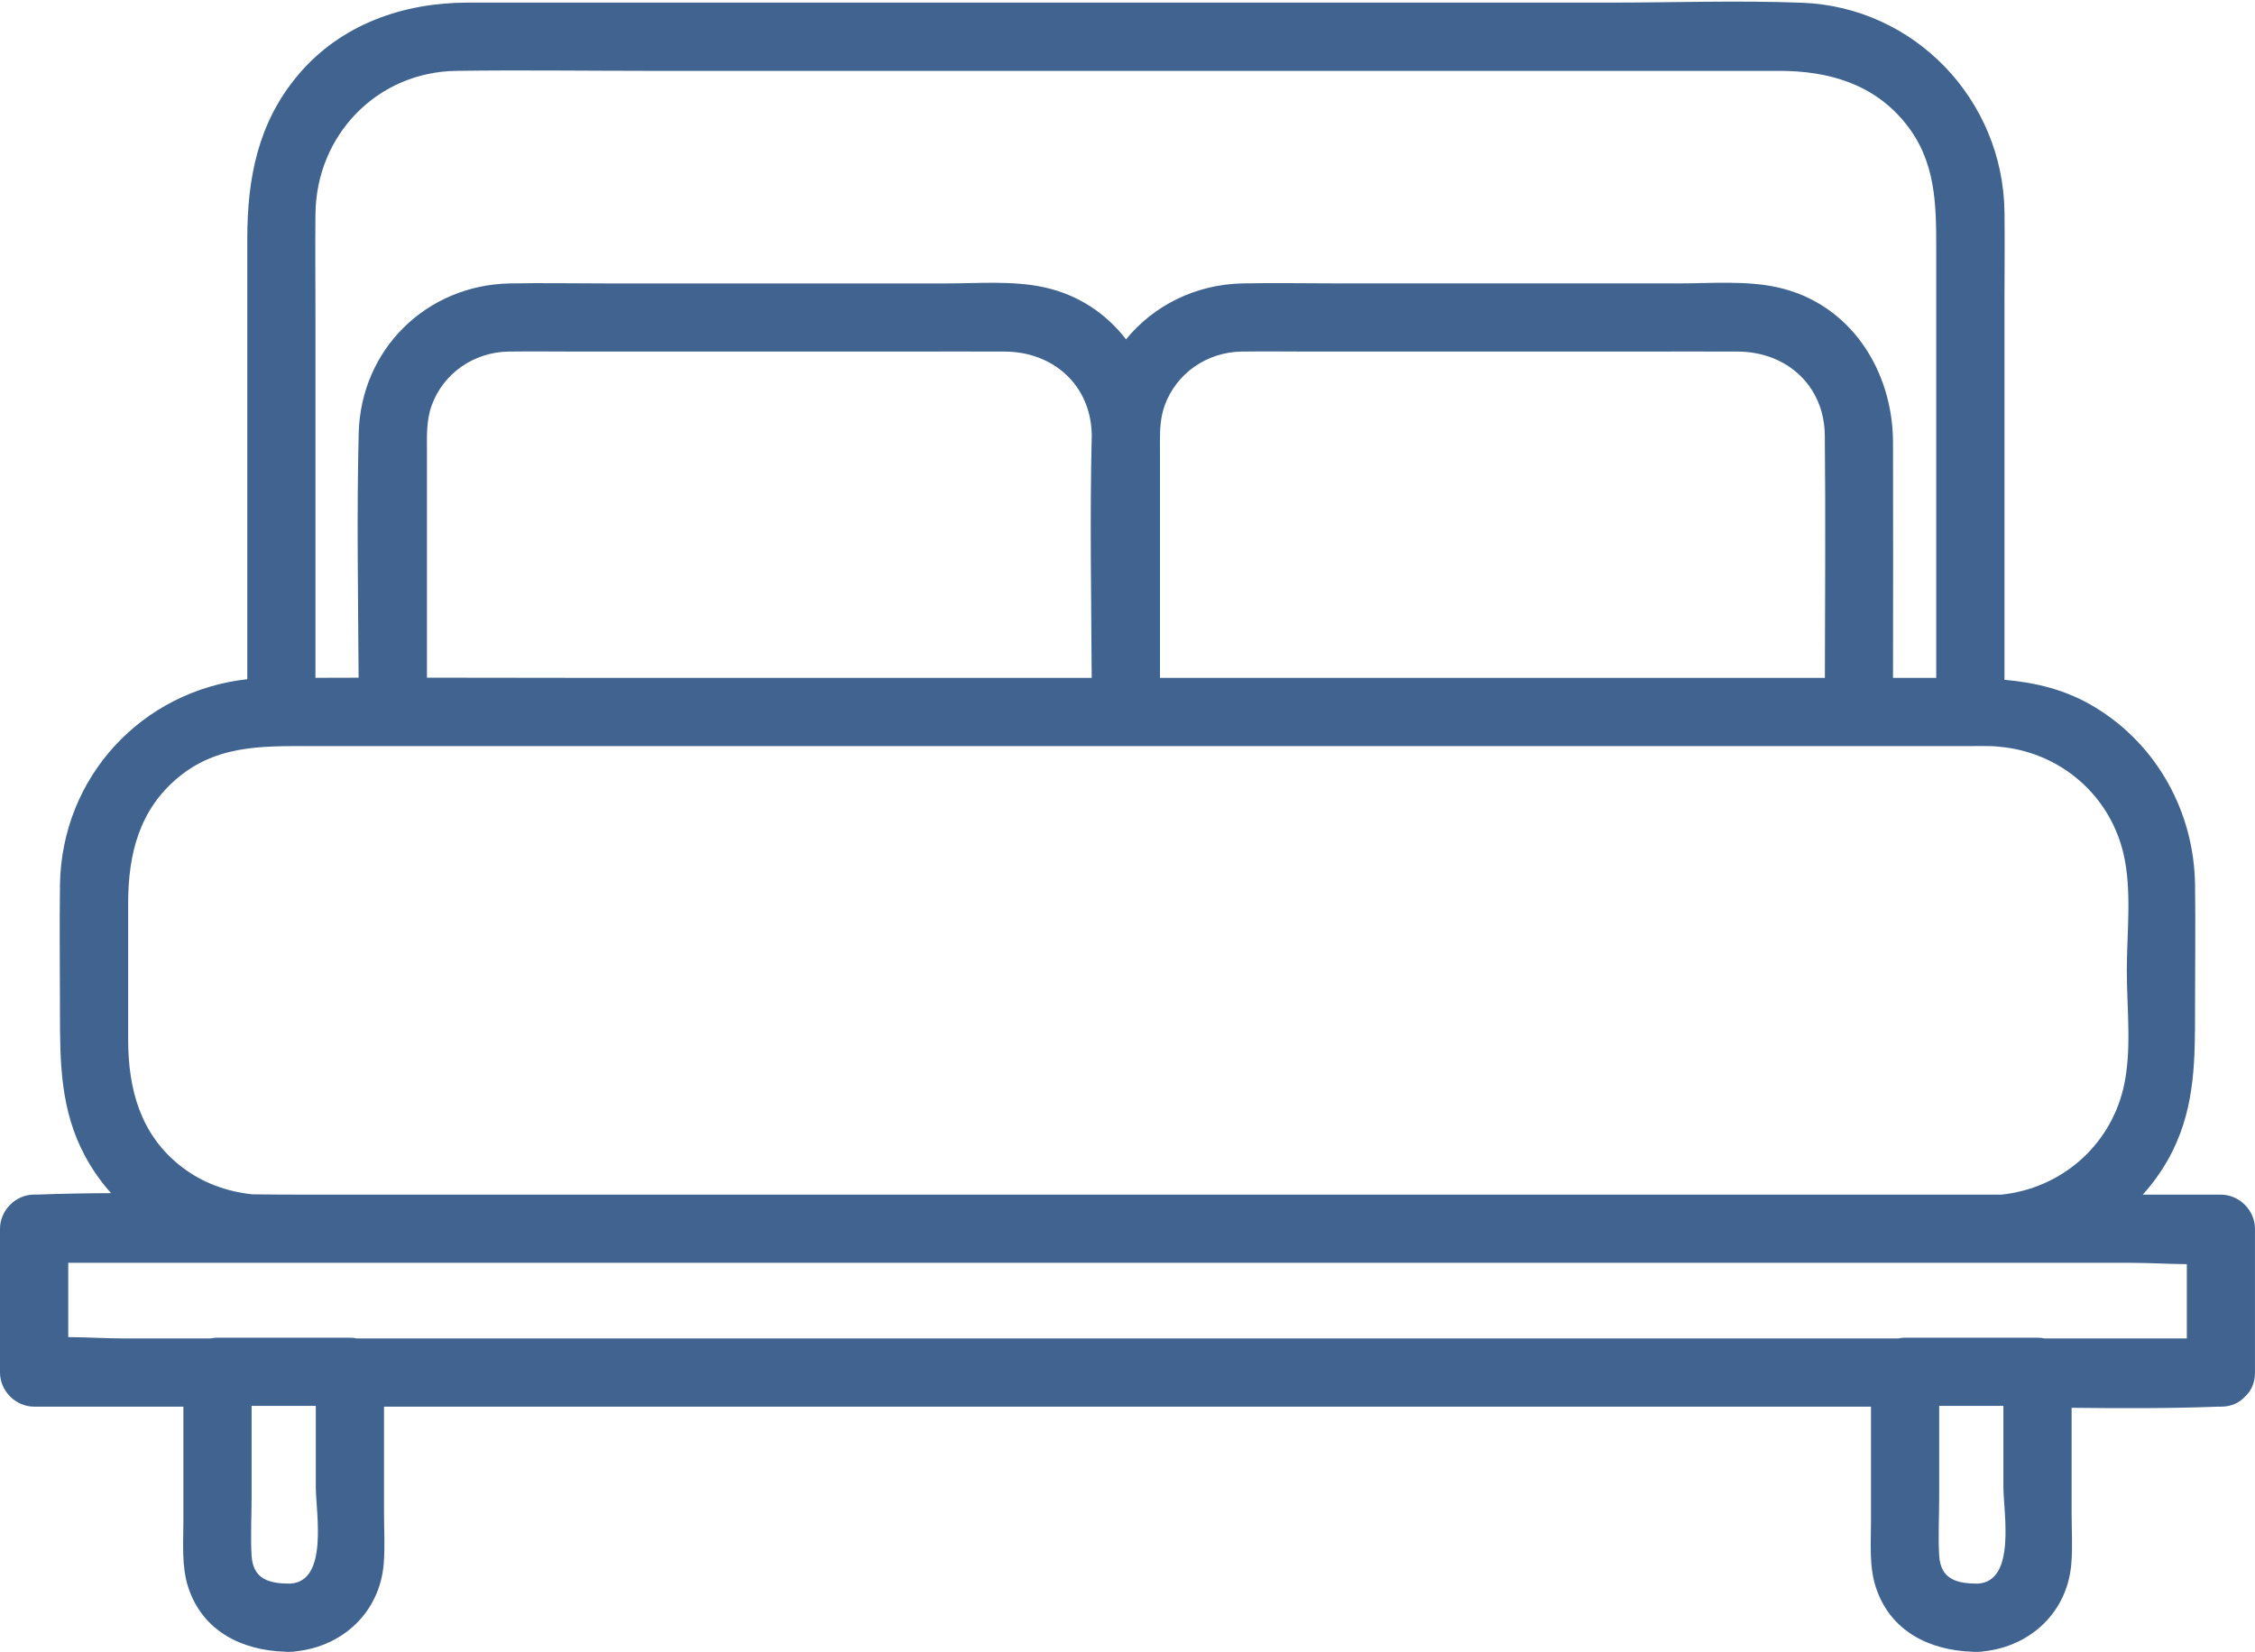 <?xml version="1.0" encoding="UTF-8"?>
<svg id="Warstwa_1" data-name="Warstwa 1" xmlns="http://www.w3.org/2000/svg" xmlns:xlink="http://www.w3.org/1999/xlink" viewBox="0 0 648 474.93">
  <defs>
    <style>
      .cls-1 {
        fill: #40648f;
      }

      .cls-2 {
        fill: none;
      }

      .cls-3 {
        clip-path: url(#clippath);
      }
    </style>
    <clipPath id="clippath">
      <rect class="cls-2" width="648" height="474.93"/>
    </clipPath>
  </defs>
  <g class="cls-3">
    <path class="cls-1" d="M638.2,343.39h-22.45c3.35-3.72,6.26-7.89,8.55-12.5,6.59-13.29,6.47-26.86,6.47-41.2,0-11.8.16-23.62,0-35.43-.29-20.74-10.8-40.01-28.6-50.88-8.4-5.13-17.14-7.17-26.16-7.98v-108.94c0-8.55.12-17.1,0-25.65-.46-32.16-25.83-58.78-58.13-60.02-18.46-.71-37.07-.04-55.53-.04H134.43c-18.51,0-36.45,6.22-48.7,20.72-11.66,13.8-14.67,29.85-14.67,47.21v126.55c-30.16,3.33-53.41,27.98-53.83,59.22-.16,12.13,0,24.26,0,36.38,0,14.51.1,28.31,7.25,41.55,2.08,3.85,4.59,7.38,7.42,10.58-7.02.03-14.03.14-21.02.41-.36.02-.73,0-1.09,0C4.5,343.39,0,347.88,0,353.19v41.33C0,399.82,4.49,404.33,9.8,404.33h42.9v33.09c0,6.23-.57,12.9,1.41,18.9,4.16,12.58,15.38,18.03,27.67,18.45.5.05,1.02.07,1.57.04.69,0,1.34-.07,1.96-.18,13.29-1.5,23.79-11.25,24.95-25.07.41-4.91.09-9.95.09-14.86v-30.36h427.3v33.09c0,6.23-.57,12.9,1.42,18.9,4.16,12.58,15.37,18.03,27.67,18.45.5.05,1.02.07,1.56.04.7,0,1.34-.07,1.96-.18,13.29-1.5,23.79-11.25,24.95-25.07.41-4.91.09-9.95.09-14.86v-30.05c13.96.15,27.92.21,41.81-.32.36-.02.73,0,1.09,0,3,0,5.28-1.12,6.85-2.82,1.77-1.58,2.94-3.9,2.94-6.99v-41.33c0-5.3-4.49-9.81-9.8-9.81h0ZM575.7,404.42v23.05c0,7.11,3.76,27.17-7.4,27.73-5.92,0-10.64-1.2-11.05-8.04-.33-5.49,0-11.1,0-16.59v-26.46h18.45v.31ZM587.49,384.72c-.64-.14-1.31-.21-1.98-.21h-38.05c-.68,0-1.34.07-1.99.21H102.54c-.65-.14-1.31-.21-1.99-.21h-38.05c-.68,0-1.34.07-1.98.21h-24.98c-5.19,0-10.59-.35-15.93-.38v-21.35h592.87c5.19,0,10.59.35,15.93.38v21.35h-40.91ZM90.75,404.32v23.15c0,7.11,3.76,27.17-7.4,27.73-5.92,0-10.64-1.2-11.05-8.04-.33-5.49,0-11.1,0-16.59v-26.46h18.45v.21ZM52.21,335.41c-11.84-9.12-15.38-22.33-15.38-36.54v-39.26c0-14.09,3.19-27.06,14.7-36.4,6.11-4.95,12.67-7.09,19.53-8.03,3.2-.44,6.47-.61,9.8-.68,2.39-.05,4.8-.04,7.23-.04h478.11c1.79,0,3.57-.03,5.35,0,1.51.02,2.98.16,4.45.34,16.5,2.05,30.22,13.86,34.17,30.44,2.53,10.6.99,23.01.99,33.79s1.54,23.19-.99,33.8c-4.03,16.9-18.18,28.82-35.09,30.56H86.91c-4.81,0-9.61-.04-14.43-.09-7.32-.8-14.24-3.25-20.27-7.89ZM90.66,61.45c.23-22.6,17.68-40.76,40.46-41.08,18.65-.27,37.31,0,55.96,0h324.22c14.09,0,27.26,3.71,36.46,15.33,8.52,10.75,8.64,22.97,8.64,35.77v123.38h-12.42c.02-22.59.07-45.18,0-67.77-.07-20.58-12.24-39.91-33.29-44.51-9.01-1.97-18.88-1.11-28.03-1.11h-97.78c-9.24,0-18.51-.18-27.75,0-13.67.27-25.65,6.41-33.55,16.08-5.64-7.32-13.6-12.79-23.54-14.96-9.01-1.97-18.88-1.11-28.03-1.11h-97.78c-9.24,0-18.51-.18-27.75,0-23.98.47-42.8,18.98-43.4,43.03-.59,23.4-.15,46.88-.03,70.3-4.14,0-8.27.02-12.4.03v-103.92c0-9.82-.1-19.64,0-29.45ZM124.03,116.59c3.36-9.35,12.23-15.38,22.07-15.53,6.71-.1,13.43,0,20.14,0h93.8c9.59,0,19.18-.06,28.78,0,13.91.08,24.68,9.73,24.91,23.93-.57,23.26-.14,46.58-.02,69.86h-142.36c-16.22,0-32.44-.04-48.66-.06v-64.7c0-4.58-.24-9.09,1.34-13.5ZM333.32,126.56c.01-3.37.18-6.7,1.35-9.97,3.36-9.35,12.23-15.38,22.07-15.53,6.71-.1,13.43,0,20.14,0h93.8c9.59,0,19.18-.06,28.78,0,13.97.08,24.77,9.8,24.92,24.09.24,23.23.07,46.46.02,69.69h-191.07v-64.76c0-1.18-.02-2.36-.01-3.53Z"/>
  </g>
</svg>
